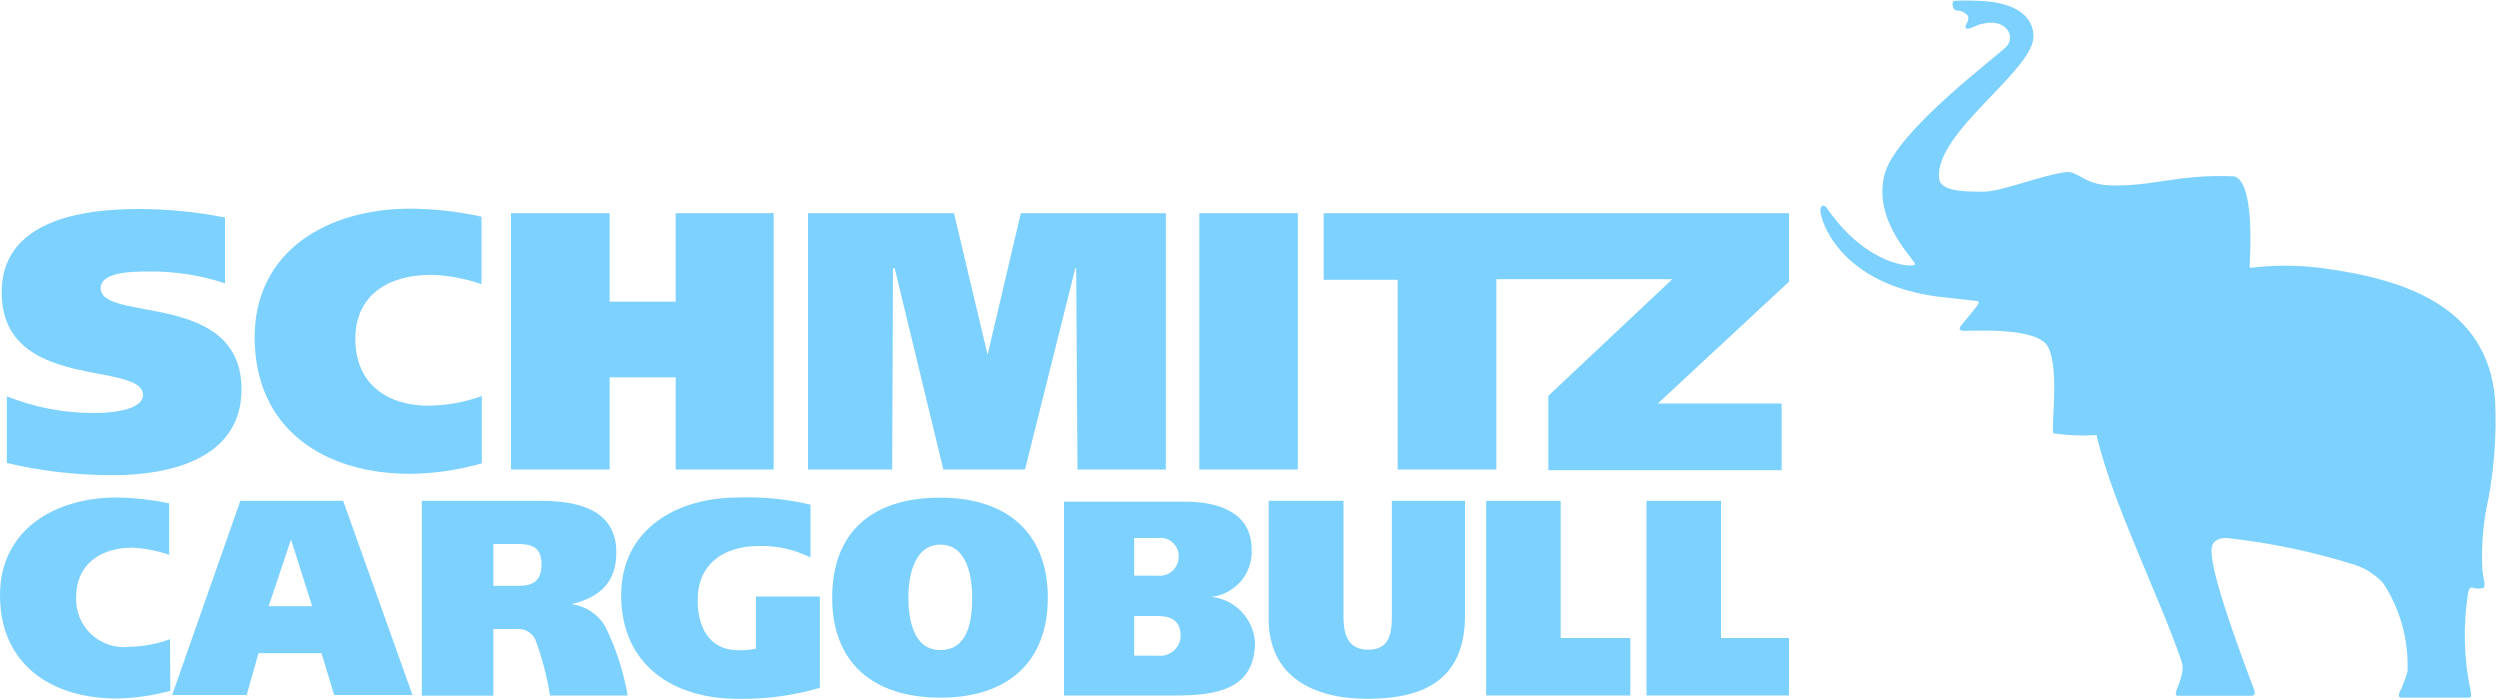 <?xml version="1.0" encoding="UTF-8"?>
<svg width="150px" height="42px" viewBox="0 0 150 42" version="1.1" xmlns="http://www.w3.org/2000/svg" xmlns:xlink="http://www.w3.org/1999/xlink">
    <!-- Generator: Sketch 60.1 (88133) - https://sketch.com -->
    <title>SCB-logo</title>
    <desc>Created with Sketch.</desc>
    <g id="web" stroke="none" stroke-width="1" fill="none" fill-rule="evenodd">
        <g id="01-index" transform="translate(-610, -2119)" fill="#7DD1FF" fill-rule="nonzero">
            <g id="Catalog" transform="translate(0, 804)">
                <g id="category-card-Schmitz" transform="translate(570, 1272)">
                    <g id="SCB-logo" transform="translate(40, 43)">
                        <path d="M123.21,26 C123.03,25.82 123.59,22.22 122.9,20.85 C122.32,19.63 118.71,19.85 117.8,19.85 C117.65,19.85 117.5,19.77 117.62,19.59 C117.74,19.41 118.43,18.65 118.69,18.25 C118.76,18.12 118.69,18.1 118.69,18.07 L116.22,17.79 C110.92,17.08 109.4,13.88 109.22,12.69 C109.22,12.31 109.42,12.21 109.63,12.51 C112.06,16.02 114.86,16.07 114.91,15.86 C114.96,15.65 112.27,13.22 113.1,10.38 C113.87,7.79 119.83,3.38 120.39,2.79 C120.95,2.2 120.39,1.09 118.97,1.42 C118.48,1.52 118.18,1.8 117.97,1.7 C117.76,1.6 118.35,1.14 117.97,0.84 C117.59,0.54 117.41,0.71 117.26,0.56 C117.11,0.41 117.13,0.07 117.26,0.05 C117.743,0.025 118.227,0.025 118.71,0.05 C120.28,0.1 121.93,0.58 122.01,2.13 C122.11,4.19 116.01,7.97 116.35,10.73 C116.45,11.5 117.92,11.5 119.01,11.5 C120.1,11.5 122.52,10.5 123.94,10.33 C124.67,10.23 125,11.04 126.53,11.12 C129.14,11.22 130.69,10.43 134.04,10.58 C135.23,10.86 135.04,14.9 134.98,15.86 C134.98,16.04 134.98,16.07 135.06,16.07 C136.431,15.897 137.819,15.897 139.19,16.07 C144.12,16.71 149.19,18.28 149.7,23.89 C149.823,26.188 149.634,28.492 149.14,30.74 C148.954,31.856 148.887,32.989 148.94,34.12 C148.965,34.409 149.008,34.696 149.07,34.98 C149.07,35.21 149.07,35.29 148.91,35.29 C148.751,35.316 148.589,35.316 148.43,35.29 C148.33,35.23 148.15,35.18 148.08,35.61 C147.78,37.543 147.831,39.515 148.23,41.43 C148.28,41.68 148.31,41.86 148.15,41.86 L144.09,41.86 C143.81,41.86 143.97,41.5 144.09,41.3 C144.231,40.974 144.351,40.64 144.45,40.3 C144.531,38.425 144.024,36.572 143,35 C142.549,34.506 141.982,34.131 141.35,33.91 C138.83,33.113 136.237,32.567 133.61,32.28 C133.13,32.28 132.69,32.43 132.69,33.04 C132.69,34.51 134.24,38.68 135.08,40.94 C135.28,41.47 135.44,41.75 135.03,41.75 L130.71,41.75 C130.46,41.75 130.56,41.52 130.59,41.42 C130.99,40.42 131.02,40.05 130.89,39.67 C129.52,35.67 126.83,30.38 125.82,26.24 C125.82,26.09 125.82,26.11 125.64,26.11 C124.828,26.157 124.014,26.12 123.21,26 L123.21,26 Z" id="Path"></path>
                        <path d="M20.59,30.05 L24.75,41.7 L20.05,41.7 L19.29,39.19 L15.51,39.19 L14.8,41.7 L10.33,41.7 L14.42,30.05 L20.59,30.05 Z M18.73,36.37 L17.46,32.37 L16.12,36.37 L18.73,36.37 Z" id="Shape"></path>
                        <path d="M71.1,30.1 C73.1,30.1 75.1,30.74 75.1,32.97 C75.173,34.404 74.117,35.648 72.69,35.81 C74.103,35.966 75.202,37.111 75.3,38.53 C75.3,41.4 72.94,41.73 70.5,41.73 L63.84,41.73 L63.84,30.1 L71.1,30.1 Z M69.45,34.54 C69.769,34.577 70.089,34.477 70.33,34.266 C70.572,34.055 70.714,33.751 70.72,33.43 C70.739,33.1 70.608,32.779 70.363,32.556 C70.119,32.333 69.787,32.231 69.46,32.28 L68.05,32.28 L68.05,34.54 L69.45,34.54 Z M69.45,39.34 C69.796,39.386 70.145,39.282 70.41,39.055 C70.675,38.828 70.832,38.499 70.84,38.15 C70.84,37.21 70.2,36.95 69.45,36.96 L68.05,36.96 L68.05,39.34 L69.45,39.34 Z" id="Shape"></path>
                        <path d="M56.43,39 C58.15,39 58.33,37.09 58.33,35.85 C58.33,34.78 58.1,32.68 56.43,32.68 C54.76,32.68 54.5,34.78 54.5,35.85 C54.5,37.09 54.78,39 56.4,39 L56.43,39 Z M56.43,29.86 C60.43,29.86 62.87,31.99 62.87,35.86 C62.87,39.73 60.46,41.86 56.43,41.86 C52.4,41.86 49.93,39.78 49.93,35.86 C49.93,31.94 52.31,29.86 56.4,29.86 L56.43,29.86 Z" id="Shape"></path>
                        <path d="M32.46,30.05 C35.26,30.05 36.98,30.91 36.98,33.15 C36.98,34.95 35.98,35.84 34.29,36.25 C35.117,36.357 35.851,36.831 36.29,37.54 C36.949,38.862 37.411,40.274 37.66,41.73 L33,41.73 C32.818,40.576 32.52,39.444 32.11,38.35 C31.899,37.939 31.46,37.697 31,37.74 L29.6,37.74 L29.6,41.74 L25.31,41.74 L25.31,30.05 L32.46,30.05 Z M31.08,35.15 C31.89,35.15 32.49,34.93 32.49,33.86 C32.49,32.79 31.87,32.64 31.04,32.64 L29.6,32.64 L29.6,35.15 L31.08,35.15 Z" id="Shape"></path>
                        <polygon id="Path" points="98.79 41.73 107.34 41.73 107.34 38.28 103.26 38.28 103.26 30.05 98.79 30.05"></polygon>
                        <path d="M49.19,35.79 L45.36,35.79 L45.36,38.91 C45.01,38.995 44.65,39.029 44.29,39.01 C42.52,39.01 41.86,37.59 41.86,36.01 C41.86,33.9 43.33,32.76 45.56,32.76 C46.624,32.736 47.678,32.972 48.63,33.45 L48.63,30.28 C47.203,29.94 45.736,29.796 44.27,29.85 C40.54,29.85 37.27,31.8 37.27,35.71 C37.27,39.88 40.36,41.93 44.27,41.93 C45.934,41.959 47.593,41.737 49.19,41.27 L49.19,35.79 Z" id="Path"></path>
                        <path d="M80.61,30.05 L76.12,30.05 L76.12,37.13 C76.12,40.59 78.79,41.93 82.04,41.93 C85.56,41.93 87.9,40.69 87.9,36.93 L87.9,30.05 L83.51,30.05 L83.51,37.05 C83.51,38.2 83.25,38.98 82.09,38.98 C80.93,38.98 80.61,38.14 80.61,37.03 L80.61,30.05 Z" id="Path"></path>
                        <polygon id="Path" points="89.17 41.73 97.82 41.73 97.82 38.28 93.64 38.28 93.64 30.05 89.17 30.05"></polygon>
                        <path d="M10.2,38.35 C9.421,38.636 8.6,38.791 7.77,38.81 C6.93,38.908 6.09,38.631 5.473,38.053 C4.856,37.475 4.526,36.654 4.57,35.81 C4.57,33.88 6.02,32.86 7.92,32.86 C8.68,32.894 9.432,33.039 10.15,33.29 L10.15,30.2 C9.114,29.983 8.059,29.866 7,29.85 C3.27,29.85 8.8817842e-16,31.8 8.8817842e-16,35.71 C8.8817842e-16,39.88 3.1,41.91 7,41.91 C8.088,41.892 9.17,41.738 10.22,41.45 L10.2,38.35 Z" id="Path"></path>
                        <polygon id="Path" points="100.34 16.75 92.9 23.75 92.9 28.21 106.9 28.21 106.9 24.21 99.47 24.21 107.34 16.9 107.34 12.79 79.42 12.79 79.42 16.79 83.86 16.79 83.86 28.17 89.78 28.17 89.78 16.75"></polygon>
                        <rect id="Rectangle" x="71.96" y="12.79" width="5.91" height="15.38"></rect>
                        <polygon id="Path" points="48.48 28.17 53.53 28.17 53.58 16.09 53.68 16.09 56.6 28.17 61.5 28.17 64.52 16.09 64.57 16.09 64.65 28.17 69.95 28.17 69.95 12.79 61.25 12.79 59.27 21.22 59.24 21.22 57.24 12.79 48.48 12.79"></polygon>
                        <polygon id="Path" points="40.54 18.1 36.58 18.1 36.58 12.79 30.66 12.79 30.66 28.17 36.58 28.17 36.58 22.64 40.54 22.64 40.54 28.17 46.42 28.17 46.42 12.79 40.54 12.79"></polygon>
                        <path d="M28.91,23.76 C27.878,24.136 26.789,24.332 25.69,24.34 C23.2,24.34 21.32,23 21.32,20.34 C21.32,17.68 23.32,16.49 25.89,16.49 C26.912,16.526 27.924,16.715 28.89,17.05 L28.89,13 C27.487,12.691 26.056,12.53 24.62,12.52 C19.62,12.52 15.28,15.08 15.28,20.23 C15.28,25.74 19.44,28.43 24.62,28.43 C26.072,28.412 27.514,28.2 28.91,27.8 L28.91,23.76 Z" id="Path"></path>
                        <path d="M13.5,13.05 C11.797,12.714 10.066,12.543 8.33,12.54 C4.8,12.54 0.1,13.27 0.1,17.54 C0.1,23.54 8.58,21.63 8.58,23.71 C8.58,24.5 7.03,24.78 5.66,24.78 C3.862,24.787 2.08,24.447 0.41,23.78 L0.41,27.78 C2.504,28.273 4.649,28.518 6.8,28.51 C10.23,28.51 14.49,27.51 14.49,23.36 C14.49,17.42 6.04,19.36 6.04,17.29 C6.04,16.29 8.04,16.29 8.93,16.29 C10.482,16.272 12.027,16.512 13.5,17 L13.5,13.05 Z" id="Path"></path>
                    </g>
                </g>
            </g>
        </g>
    </g>
</svg>